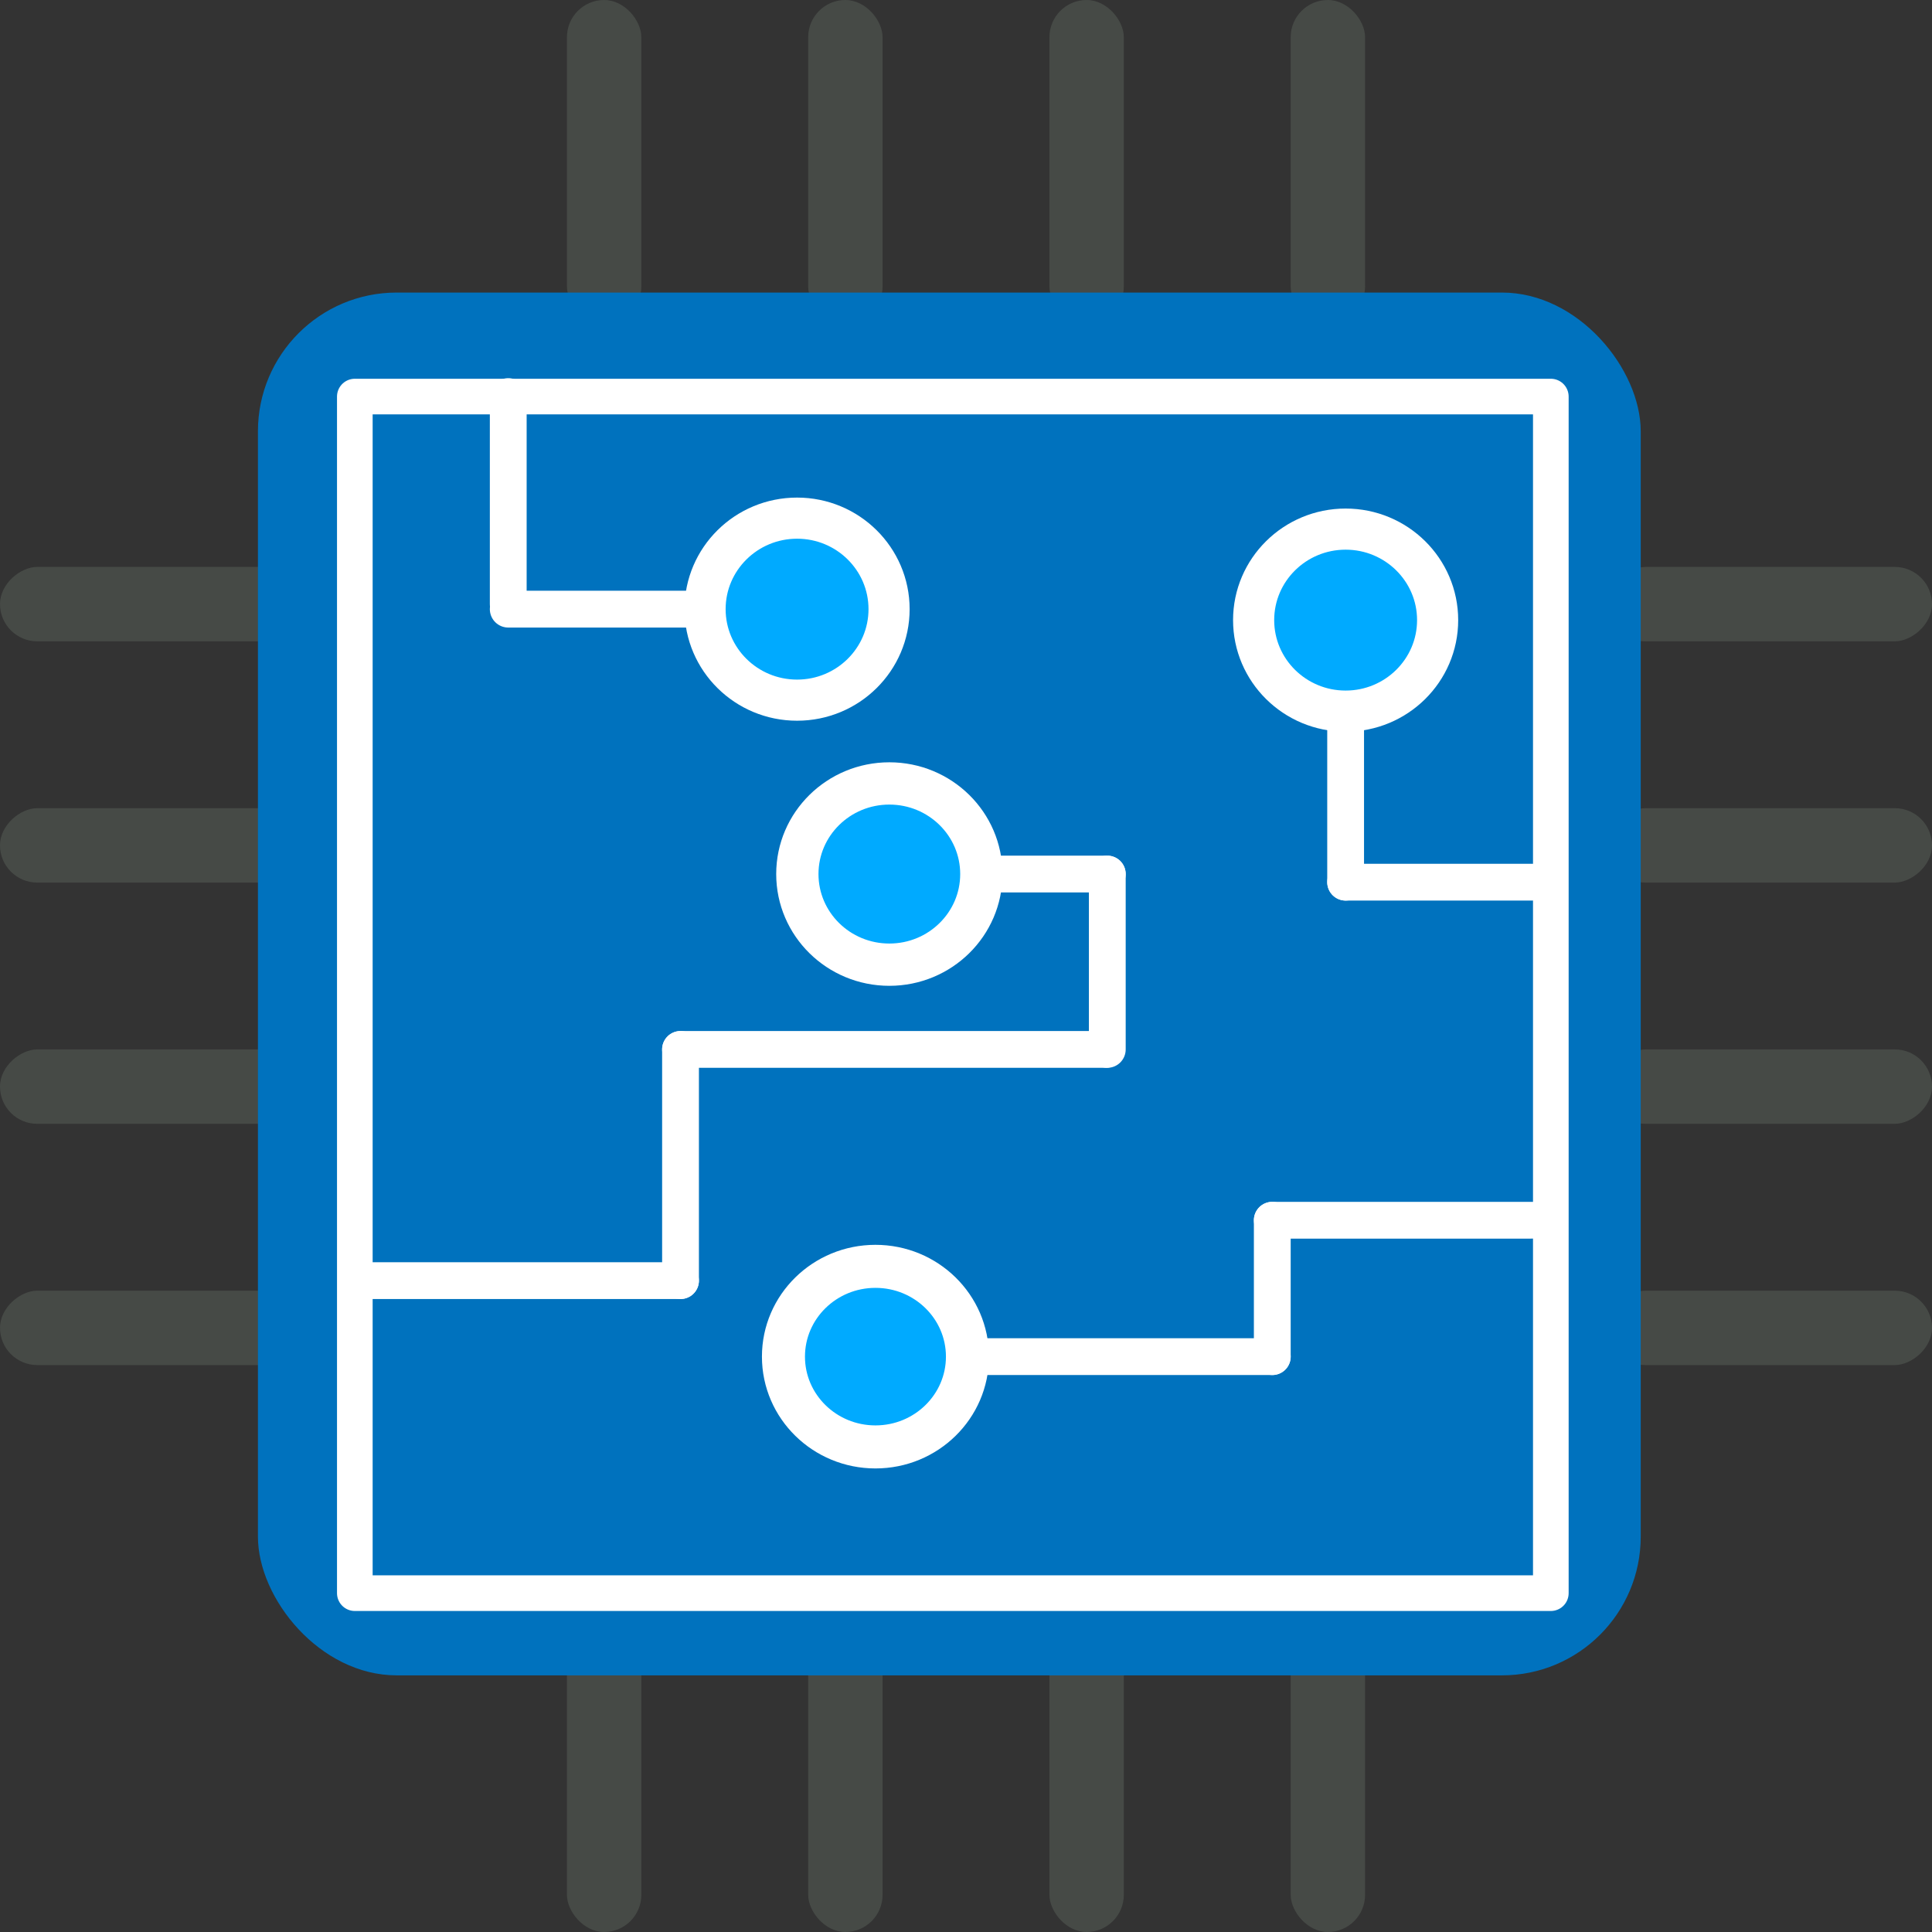 <svg id="component_icons" data-name="component icons" xmlns="http://www.w3.org/2000/svg" viewBox="0 0 105 105"><rect x="0" y="0" width="105" height="105" fill="#333333" stroke="none"/><defs><style>.cls-1{fill:#464a46;}.cls-2,.cls-3{fill:#0072be;}.cls-3,.cls-4,.cls-5,.cls-6,.cls-7,.cls-8{stroke:#fff;}.cls-3{stroke-linejoin:round;stroke-width:1.937px;}.cls-4,.cls-5{fill:none;}.cls-4,.cls-5,.cls-6,.cls-7,.cls-8{stroke-linecap:round;stroke-miterlimit:10;}.cls-4{stroke-width:2px;}.cls-5{stroke-width:0.874px;}.cls-6,.cls-7,.cls-8{fill:#0af;}.cls-6{stroke-width:2.298px;}.cls-7{stroke-width:2.235px;}.cls-8{stroke-width:2.339px;}</style></defs><title>ic_blusensor</title><g id="blusensor3b"><g id="outerconnectors_copy_2" data-name="outerconnectors copy 2"><rect class="cls-1" x="30.812" width="4.043" height="17.591" rx="2.021" ry="2.021"/><rect class="cls-1" x="43.923" width="4.043" height="17.591" rx="2.021" ry="2.021"/><rect class="cls-1" x="57.034" width="4.043" height="17.591" rx="2.021" ry="2.021"/><rect class="cls-1" x="70.146" width="4.043" height="17.591" rx="2.021" ry="2.021"/><rect class="cls-1" x="30.812" y="87.409" width="4.043" height="17.591" rx="2.021" ry="2.021"/><rect class="cls-1" x="43.923" y="87.409" width="4.043" height="17.591" rx="2.021" ry="2.021"/><rect class="cls-1" x="57.034" y="87.409" width="4.043" height="17.591" rx="2.021" ry="2.021"/><rect class="cls-1" x="70.146" y="87.409" width="4.043" height="17.591" rx="2.021" ry="2.021"/><rect class="cls-1" x="832.183" y="1158.787" width="4.043" height="17.591" rx="2.021" ry="2.021" transform="translate(1263.787 -801.371) rotate(90)"/><rect class="cls-1" x="832.183" y="1171.899" width="4.043" height="17.591" rx="2.021" ry="2.021" transform="translate(1276.899 -788.26) rotate(90)"/><rect class="cls-1" x="832.183" y="1185.01" width="4.043" height="17.591" rx="2.021" ry="2.021" transform="translate(1290.01 -775.149) rotate(90)"/><rect class="cls-1" x="832.183" y="1198.121" width="4.043" height="17.591" rx="2.021" ry="2.021" transform="translate(1303.121 -762.037) rotate(90)"/><rect class="cls-1" x="744.774" y="1158.787" width="4.043" height="17.591" rx="2.021" ry="2.021" transform="translate(1176.379 -713.963) rotate(90)"/><rect class="cls-1" x="744.774" y="1171.899" width="4.043" height="17.591" rx="2.021" ry="2.021" transform="translate(1189.49 -700.851) rotate(90)"/><rect class="cls-1" x="744.774" y="1185.01" width="4.043" height="17.591" rx="2.021" ry="2.021" transform="translate(1202.601 -687.74) rotate(90)"/><rect class="cls-1" x="744.774" y="1198.121" width="4.043" height="17.591" rx="2.021" ry="2.021" transform="translate(1215.713 -674.629) rotate(90)"/></g><rect id="bg" class="cls-2" x="14.018" y="15.9" width="75.152" height="75.152" rx="7.541" ry="7.541"/><rect class="cls-3" x="19.284" y="21.553" width="65" height="65.032"/><g id="lines_copy" data-name="lines copy"><line class="cls-4" x1="19.629" y1="69.599" x2="36.985" y2="69.599"/><line class="cls-4" x1="36.985" y1="57.034" x2="36.985" y2="69.599"/><path class="cls-5" d="M767.573,1167.583" transform="translate(-738 -1134.75)"/><path class="cls-5" d="M767.573,1155.255" transform="translate(-738 -1134.75)"/><line class="cls-4" x1="27.622" y1="21.553" x2="27.622" y2="32.833"/><line class="cls-4" x1="39.787" y1="33.106" x2="27.622" y2="33.106"/><line class="cls-4" x1="73.132" y1="36.199" x2="73.132" y2="47.944"/><line class="cls-4" x1="83.25" y1="47.944" x2="73.132" y2="47.944"/><line class="cls-4" x1="83.25" y1="66.317" x2="69.146" y2="66.317"/><line class="cls-4" x1="69.146" y1="73.73" x2="69.146" y2="66.317"/><line class="cls-4" x1="47.293" y1="73.73" x2="69.146" y2="73.73"/><path class="cls-5" d="M802.464,1214.456" transform="translate(-738 -1134.75)"/><path class="cls-5" d="M802.464,1221.254" transform="translate(-738 -1134.75)"/><path class="cls-5" d="M802.464,1214.456" transform="translate(-738 -1134.75)"/><path class="cls-5" d="M756.21,1214.456" transform="translate(-738 -1134.75)"/><line class="cls-4" x1="60.077" y1="57.034" x2="36.985" y2="57.034"/><line class="cls-4" x1="60.179" y1="47.503" x2="60.179" y2="57.034"/><line class="cls-4" x1="52.22" y1="47.503" x2="60.179" y2="47.503"/></g><g id="circles_copy" data-name="circles copy"><ellipse class="cls-6" cx="48.334" cy="47.503" rx="5" ry="4.925"/><ellipse class="cls-7" cx="43.319" cy="33.106" rx="5" ry="4.946"/><ellipse class="cls-8" cx="47.579" cy="73.73" rx="5" ry="4.907"/><ellipse class="cls-7" cx="73.132" cy="33.702" rx="5" ry="4.946"/></g></g></svg>